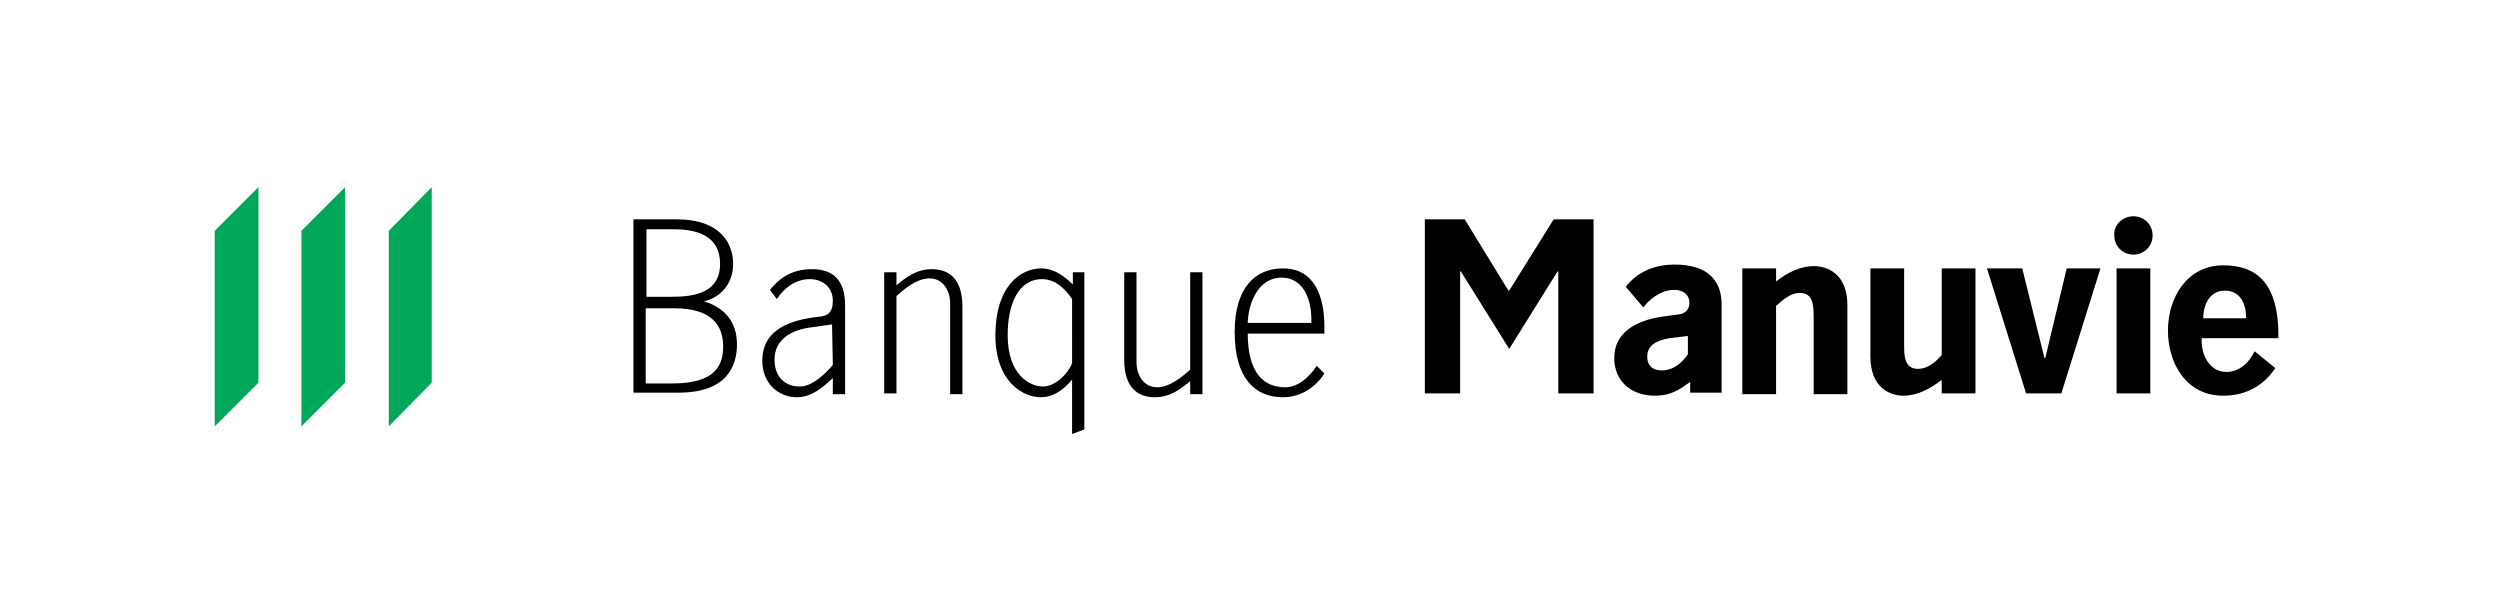 <?xml version="1.0" encoding="utf-8"?>
<!-- Generator: Adobe Illustrator 22.1.0, SVG Export Plug-In . SVG Version: 6.00 Build 0)  -->
<svg version="1.1" id="Layer_1" xmlns="http://www.w3.org/2000/svg" xmlns:xlink="http://www.w3.org/1999/xlink" x="0px" y="0px"
	 viewBox="0 0 326 79.7" style="enable-background:new 0 0 326 79.7;" xml:space="preserve">
<style type="text/css">
	.st0{fill:#00A758;}
</style>
<g>
	<g>
		<g>
			<polygon class="st0" points="50.7,30.1 50.7,55.6 56.3,49.9 56.3,24.4 			"/>
			<polygon class="st0" points="39.3,55.6 45,49.9 45,24.4 39.3,30.1 			"/>
			<polygon class="st0" points="28,55.6 33.7,49.9 33.7,24.4 28,30.1 			"/>
		</g>
	</g>
</g>
<g>
	<path d="M82.6,51.3V28.6h5.6c5.9,0,7.4,3.3,7.4,5.8c0,2.4-1.4,4.3-3.8,4.9c2.7,0.8,4.3,2.7,4.3,5.6c0,2.7-1.2,6.3-7.6,6.3H82.6z
		 M87.6,38.7c2.9,0,6.3-0.5,6.3-4.3c0-3.7-3.1-4.5-6-4.5h-3.6v8.8H87.6z M84.3,50h3.4c5.6,0,6.6-2.4,6.6-4.8c0-2.7-1.4-5-6.4-5h-3.7
		V50z"/>
	<path d="M108.6,51.3v-2c-1.4,1.3-2.8,2.5-4.7,2.5c-2.3,0-4.5-1.7-4.5-4.8c0-3.7,3.1-5.1,6.6-5.6l0.8-0.1c1.1-0.1,1.8-0.5,1.8-2.1
		c0-1.7-1.3-2.8-3-2.8c-1.9,0-3.4,1.2-4.3,2.6l-0.9-1.2c1.3-1.6,2.9-2.7,5.5-2.7c2.6,0,4.3,1.3,4.3,4.7v11.6H108.6z M108.5,42.3
		l-2.8,0.4c-2.4,0.3-4.7,1.5-4.7,4.2c0,2.2,1.3,3.5,3.3,3.5c1.5,0,3.1-1.4,4.3-2.8L108.5,42.3L108.5,42.3z"/>
	<path d="M116.9,51.3h-1.6V35.5h1.6v1.7c1.2-1,2.6-2.1,4.6-2.1c2.2,0,4,1.2,4,4.9v11.4h-1.6V39.5c0-1.4-0.8-3.2-2.7-3.2
		c-1.7,0-3.4,1.5-4.3,2.3V51.3z"/>
	<path d="M139.8,35.5h1.6V56l-1.6,0.6v-7.1c-1.1,1.3-2.4,2.3-4.1,2.3c-2.2,0-5.9-1.9-5.9-8.1c0-6.3,3.2-8.7,6-8.7c1.6,0,3,1,4.1,2.1
		V35.5z M139.8,39c-0.8-1.2-2.1-2.6-3.9-2.6c-3.2,0-4.5,3.4-4.5,7.3c0,5.2,2.9,6.7,4.6,6.7c1.6,0,3.2-1.6,3.8-3V39z"/>
	<path d="M155.2,35.5h1.6v15.9h-1.6v-1.7c-1.2,1-2.6,2.1-4.6,2.1c-2.2,0-4-1.2-4-4.9V35.5h1.6v11.8c0,1.4,0.8,3.2,2.7,3.2
		c1.7,0,3.4-1.5,4.3-2.3V35.5z"/>
	<path d="M162.7,43.4c0,5.4,2.2,7.1,4.9,7.1c1.7,0,3.2-1.4,4.1-2.8l1,1c-1,1.6-2.9,3.1-5.4,3.1c-3.6,0-6.3-2.4-6.3-8.5
		c0-5.7,2.6-8.3,6.3-8.3c4.2,0,5.4,3.8,5.4,7.6c0,0.3,0,0.6,0,0.9H162.7z M171,42.1c0.1-3-1-5.9-3.9-5.9c-2.9,0-4.3,3.1-4.4,5.9H171
		z"/>
	<path d="M202.6,28.6h5.2v22.7h-4.6V35.4h-0.1l-6.3,10.1l-6.3-10.1h-0.1v15.9h-4.6V28.6h5.2l5.7,9.3h0.1L202.6,28.6z"/>
	<path d="M220.4,49.8c-1.4,1-2.5,1.8-4.6,1.8c-3.1,0-5.3-1.9-5.3-4.9c0-3.7,3.4-5.1,6.9-5.5l1.5-0.2c0.9-0.1,1.4-0.7,1.4-1.5
		c0-1-0.7-1.7-2-1.7c-1.8,0-3.4,1.4-4,2.3l-2.3-2.7c1.4-1.8,3.5-2.9,6.4-2.9c4.3,0,6.1,2.1,6.1,5.2v11.5h-4.1V49.8z M220.2,43.8
		L220.2,43.8l-2.5,0.3c-1.8,0.3-2.9,1-2.9,2.4c0,1,0.5,1.8,1.9,1.8c1.6,0,2.7-1.1,3.4-2.1V43.8z"/>
	<path d="M231.6,36.7c1.4-1.1,3.1-2,4.9-2c1.9,0,4.4,1.1,4.4,5.1v11.6h-4.4v-10c0-1.7-0.1-3.2-1.8-3.2c-1.3,0-2.3,1-3.1,1.7v11.5
		h-4.4V35h4.4V36.7z"/>
	<path d="M253.1,49.6c-1.4,1.1-3.1,2-4.9,2c-1.8,0-4.3-1.1-4.3-5.1V35h4.4V45c0,1.3,0,3.1,1.8,3.1c1.3,0,2.3-0.9,3.1-1.8V35h4.4
		v16.3h-4.4V49.6z"/>
	<path d="M268.8,51.3h-4.6L259.1,35h4.6l2.9,11.7h0.1l2.8-11.7h4.4L268.8,51.3z"/>
	<path d="M278.2,28.2c1.4,0,2.5,1.1,2.5,2.5c0,1.4-1.1,2.5-2.5,2.5s-2.5-1.1-2.5-2.5C275.6,29.3,276.8,28.2,278.2,28.2z M280.3,51.3
		H276V35h4.4V51.3z"/>
	<path d="M287.1,44.2c-0.1,2,1,4.3,3.2,4.3c1.7,0,3-1.2,3.7-2.7l2.7,2.2c-1.4,2.1-3.6,3.6-6.8,3.6c-4.8,0-7.2-4.2-7.2-8.5
		c0-4.3,2.5-8.5,7.2-8.5c4.1,0,7.3,2,7.2,9.5H287.1z M292.9,41.5c0-1.8-0.7-3.6-2.8-3.6c-2,0-2.8,1.9-2.8,3.6H292.9z"/>
</g>
</svg>
